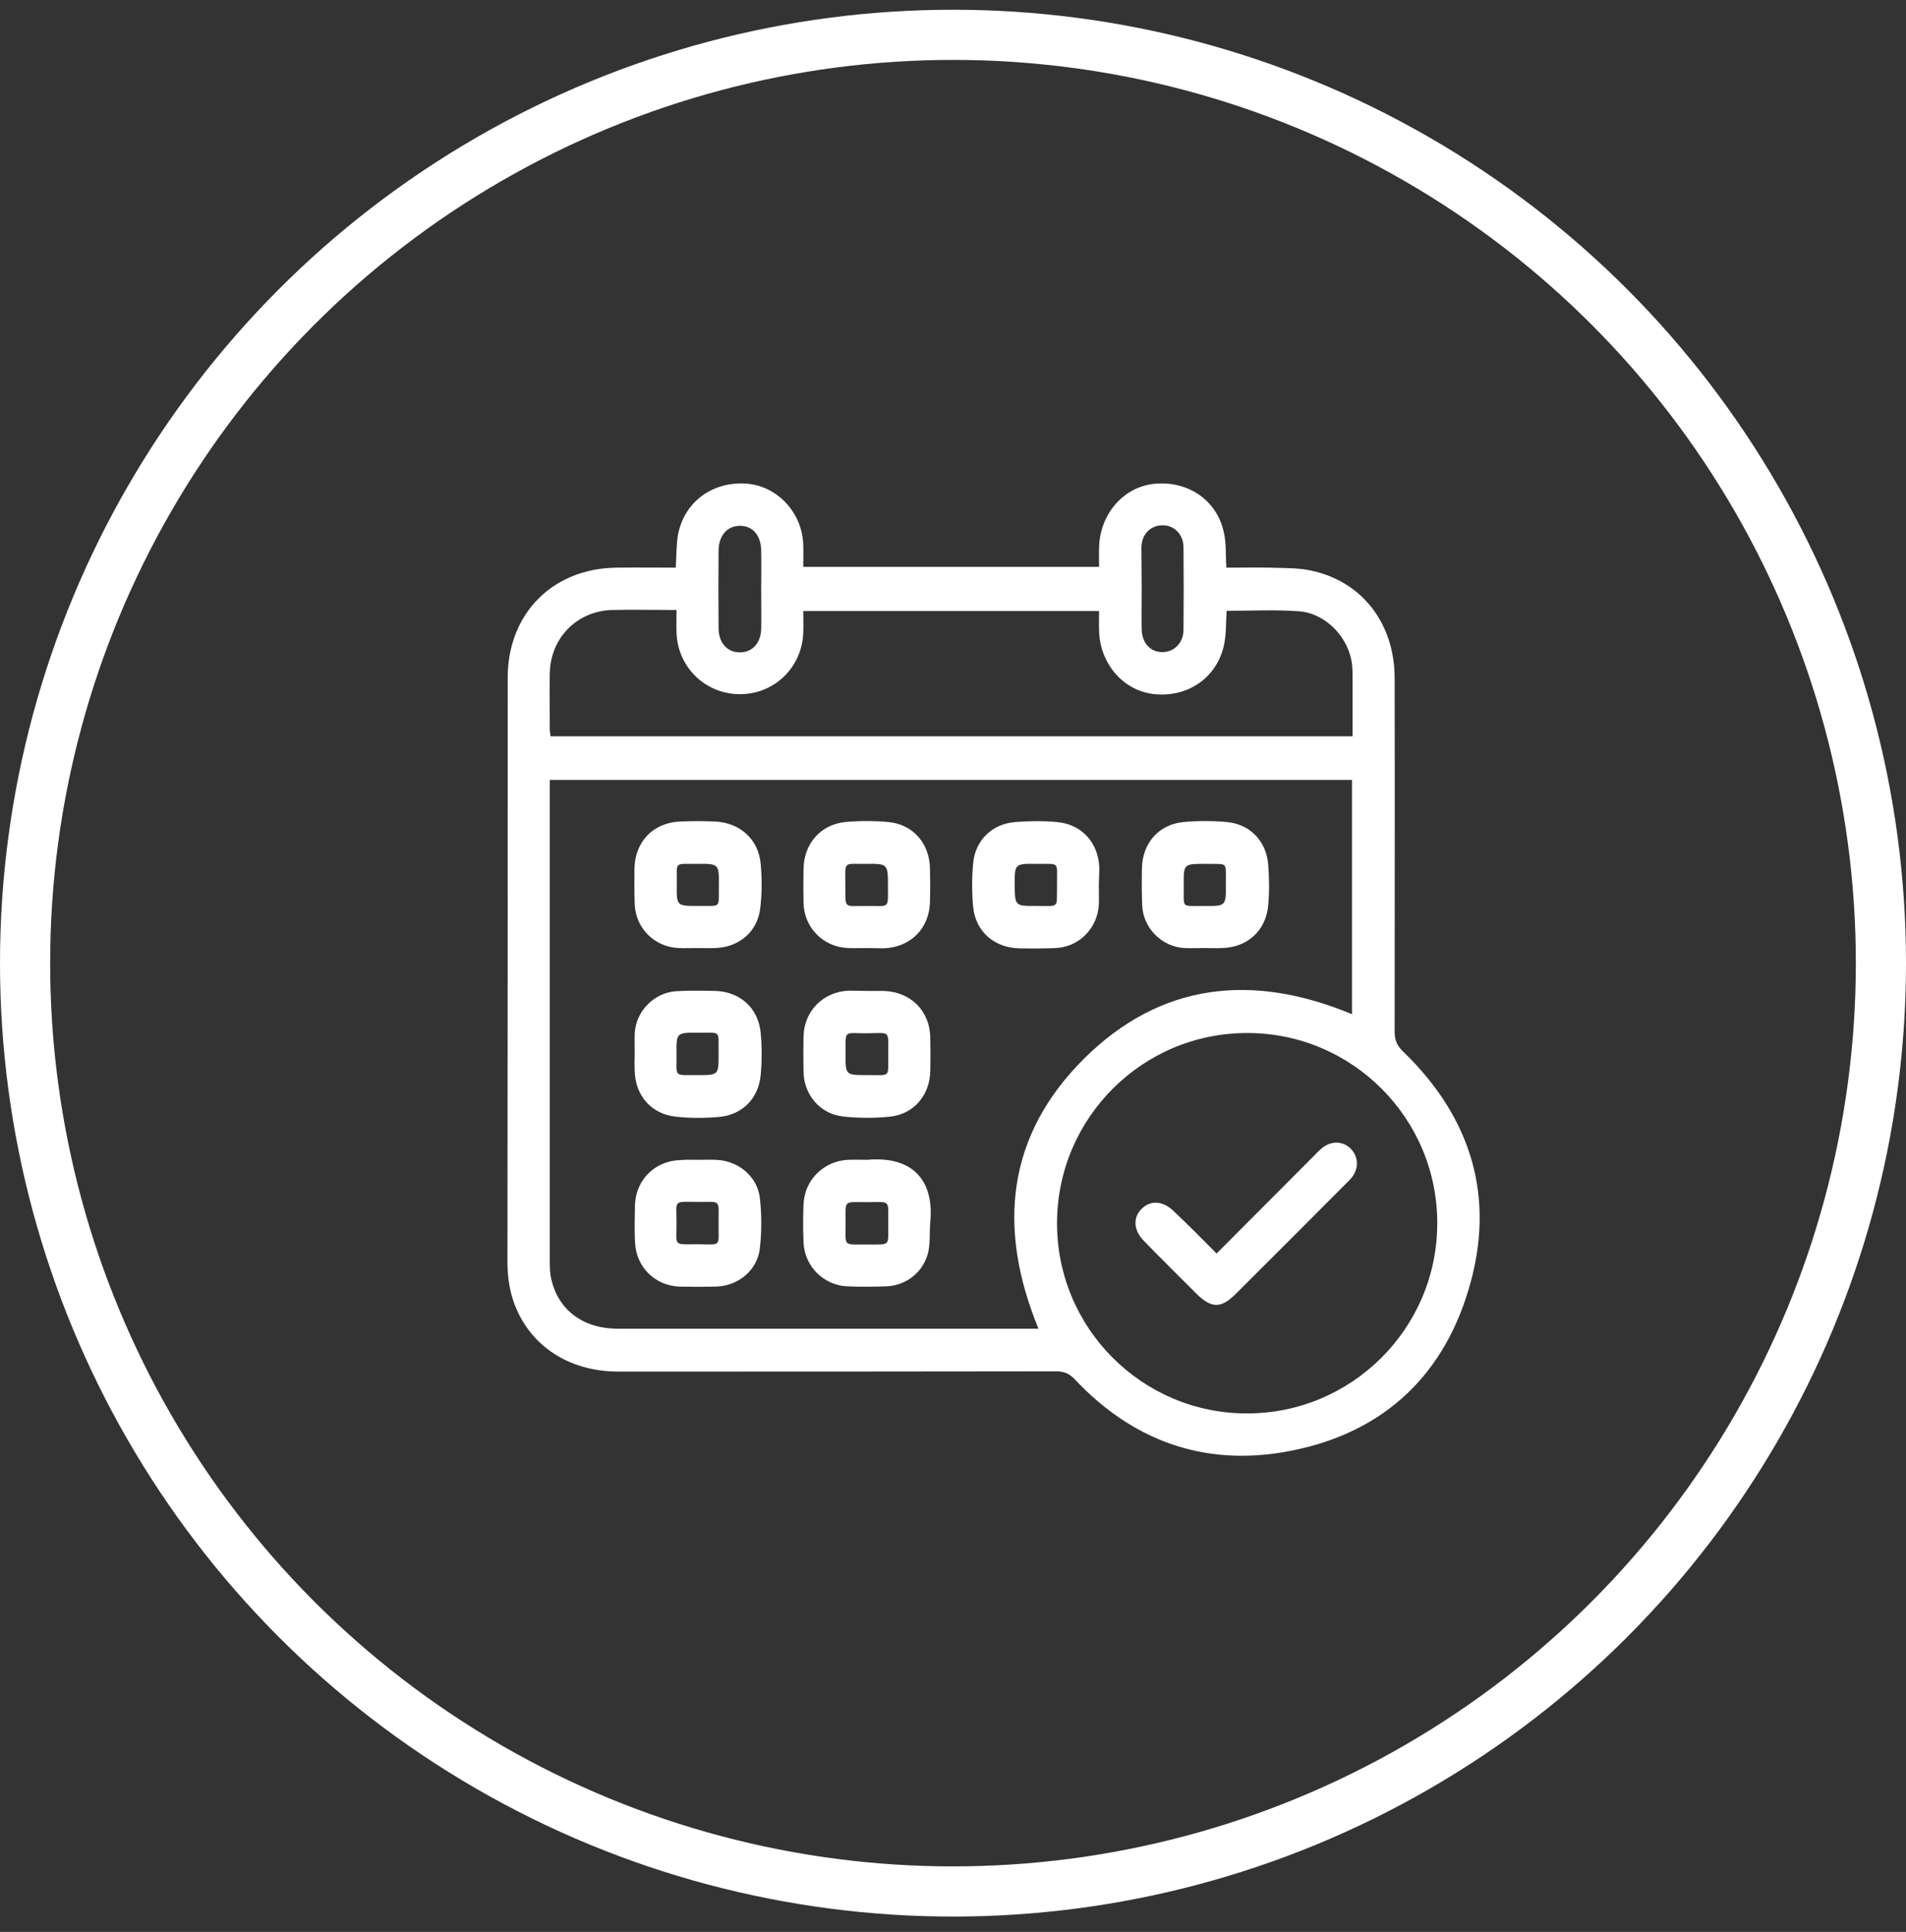 <svg width="76" height="77" viewBox="0 0 76 77" fill="none" xmlns="http://www.w3.org/2000/svg">
<rect x="0" y="0" width="76" height="77" fill="#333333" stroke="none"/>
<circle cx="38" cy="38.388" r="37" stroke="white" stroke-width="2"/>
<path d="M26.944 22.625C26.976 22.14 26.965 21.696 27.039 21.285C27.303 19.977 28.442 19.164 29.803 19.28C31.027 19.386 32.008 20.473 32.029 21.739C32.04 22.013 32.029 22.287 32.029 22.593C35.965 22.593 39.858 22.593 43.825 22.593C43.825 22.319 43.815 22.044 43.825 21.781C43.878 20.451 44.827 19.386 46.062 19.28C47.402 19.164 48.541 19.956 48.805 21.243C48.9 21.675 48.868 22.129 48.9 22.625C49.48 22.625 50.06 22.614 50.63 22.625C51.179 22.646 51.748 22.625 52.276 22.741C54.323 23.174 55.61 24.862 55.61 27.035C55.621 31.73 55.61 36.436 55.61 41.131C55.61 41.458 55.705 41.679 55.948 41.911C58.68 44.549 59.651 47.746 58.564 51.375C57.488 55.015 54.945 57.231 51.2 57.874C47.94 58.434 45.123 57.389 42.854 54.973C42.633 54.741 42.422 54.657 42.105 54.657C36.292 54.667 30.468 54.667 24.655 54.667C22.629 54.667 21.025 53.58 20.445 51.776C20.297 51.312 20.234 50.795 20.234 50.299C20.244 42.523 20.244 34.758 20.244 26.993C20.255 24.439 22.049 22.646 24.602 22.625C25.372 22.614 26.153 22.625 26.944 22.625ZM41.409 52.958C39.763 48.959 40.132 45.277 43.213 42.207C46.283 39.147 49.965 38.778 53.911 40.424C53.911 37.301 53.911 34.199 53.911 31.086C43.245 31.086 32.589 31.086 21.922 31.086C21.922 31.203 21.922 31.297 21.922 31.382C21.922 37.712 21.922 44.042 21.922 50.373C21.922 50.531 21.933 50.689 21.954 50.848C22.196 52.166 23.199 52.958 24.644 52.958C30.088 52.958 35.543 52.958 40.987 52.958C41.124 52.958 41.261 52.958 41.409 52.958ZM49.744 41.173C45.555 41.162 42.158 44.559 42.148 48.738C42.137 52.926 45.534 56.334 49.712 56.334C53.89 56.345 57.309 52.947 57.309 48.759C57.319 44.581 53.922 41.173 49.744 41.173ZM48.91 24.345C48.879 24.83 48.9 25.284 48.805 25.716C48.52 27.003 47.381 27.795 46.051 27.668C44.827 27.552 43.888 26.507 43.825 25.189C43.815 24.904 43.825 24.619 43.825 24.355C39.847 24.355 35.954 24.355 32.029 24.355C32.029 24.661 32.04 24.935 32.029 25.21C31.987 26.592 30.879 27.668 29.508 27.668C28.126 27.668 27.018 26.592 26.976 25.21C26.965 24.925 26.976 24.64 26.976 24.313C26.079 24.313 25.235 24.292 24.38 24.313C22.988 24.366 21.943 25.442 21.922 26.845C21.911 27.584 21.922 28.322 21.922 29.061C21.922 29.156 21.943 29.261 21.954 29.346C32.62 29.346 43.266 29.346 53.932 29.346C53.932 28.554 53.932 27.784 53.932 27.024C53.932 26.845 53.932 26.655 53.911 26.476C53.785 25.421 52.877 24.45 51.812 24.366C50.862 24.292 49.892 24.345 48.91 24.345ZM30.352 23.511C30.352 22.983 30.363 22.456 30.352 21.939C30.341 21.338 30.014 20.958 29.508 20.958C29.001 20.958 28.664 21.338 28.653 21.928C28.643 22.962 28.643 24.007 28.653 25.041C28.653 25.632 29.012 26.012 29.518 26.001C30.014 25.991 30.341 25.621 30.352 25.052C30.363 24.535 30.352 24.017 30.352 23.511ZM45.524 23.469C45.524 24.007 45.513 24.545 45.524 25.083C45.534 25.632 45.872 25.991 46.347 25.991C46.821 25.991 47.191 25.621 47.191 25.094C47.201 24.007 47.201 22.91 47.191 21.823C47.191 21.296 46.821 20.926 46.336 20.937C45.872 20.947 45.524 21.296 45.513 21.812C45.513 22.372 45.524 22.92 45.524 23.469Z" fill="white"/>
<path d="M25.309 41.996C25.309 41.721 25.298 41.447 25.309 41.173C25.361 40.297 26.089 39.559 26.965 39.506C27.472 39.474 27.988 39.485 28.506 39.495C29.497 39.516 30.236 40.17 30.331 41.162C30.384 41.721 30.384 42.291 30.331 42.85C30.246 43.779 29.603 44.433 28.674 44.517C28.105 44.57 27.514 44.57 26.944 44.507C25.973 44.401 25.34 43.673 25.309 42.703C25.298 42.47 25.298 42.228 25.309 41.996ZM27.82 42.85C28.653 42.85 28.653 42.85 28.653 42.017C28.653 42.006 28.653 41.996 28.653 41.975C28.643 41.025 28.769 41.173 27.83 41.162C26.976 41.152 26.965 41.162 26.976 42.006C26.986 42.966 26.838 42.84 27.82 42.85Z" fill="white"/>
<path d="M27.809 37.786C27.556 37.786 27.314 37.797 27.06 37.786C26.1 37.744 25.351 37.005 25.309 36.045C25.288 35.57 25.298 35.096 25.298 34.621C25.319 33.545 26.047 32.785 27.123 32.743C27.588 32.722 28.041 32.722 28.506 32.743C29.497 32.785 30.236 33.439 30.331 34.42C30.384 34.99 30.384 35.581 30.32 36.151C30.225 37.121 29.487 37.754 28.516 37.786C28.284 37.797 28.041 37.786 27.809 37.786ZM27.83 36.108C28.769 36.087 28.653 36.256 28.664 35.307C28.674 34.431 28.664 34.42 27.799 34.431C26.849 34.441 26.997 34.315 26.986 35.243C26.976 36.108 26.976 36.108 27.83 36.108Z" fill="white"/>
<path d="M43.815 35.264C43.815 35.528 43.825 35.792 43.815 36.056C43.762 36.995 43.034 37.744 42.095 37.786C41.609 37.807 41.124 37.807 40.639 37.797C39.647 37.775 38.898 37.132 38.803 36.14C38.75 35.57 38.75 34.98 38.803 34.41C38.887 33.492 39.552 32.838 40.48 32.764C41.029 32.722 41.588 32.711 42.137 32.764C43.139 32.848 43.804 33.597 43.836 34.6C43.825 34.821 43.825 35.043 43.815 35.264C43.825 35.264 43.825 35.264 43.815 35.264ZM41.303 36.108C42.274 36.098 42.126 36.246 42.148 35.285C42.148 35.275 42.148 35.264 42.148 35.243C42.137 34.315 42.285 34.441 41.325 34.431C40.459 34.42 40.459 34.431 40.459 35.275C40.47 36.108 40.47 36.108 41.303 36.108Z" fill="white"/>
<path d="M48.045 37.786C47.771 37.786 47.497 37.797 47.222 37.786C46.326 37.733 45.587 36.995 45.545 36.098C45.524 35.602 45.524 35.096 45.534 34.6C45.555 33.608 46.199 32.859 47.191 32.764C47.761 32.711 48.351 32.711 48.921 32.764C49.839 32.848 50.483 33.513 50.567 34.441C50.609 34.99 50.62 35.549 50.567 36.098C50.472 37.1 49.733 37.765 48.721 37.786C48.488 37.797 48.267 37.786 48.045 37.786ZM48.066 34.431C47.201 34.431 47.191 34.431 47.201 35.275C47.212 36.246 47.064 36.098 48.035 36.108C48.879 36.119 48.889 36.108 48.879 35.243C48.868 34.304 49.005 34.452 48.066 34.431Z" fill="white"/>
<path d="M34.562 37.786C34.309 37.786 34.066 37.797 33.813 37.786C32.821 37.744 32.061 36.974 32.04 35.982C32.03 35.539 32.03 35.085 32.04 34.642C32.051 33.64 32.705 32.869 33.697 32.764C34.266 32.711 34.857 32.711 35.427 32.764C36.419 32.859 37.073 33.629 37.083 34.642C37.094 35.064 37.094 35.486 37.083 35.908C37.073 36.995 36.313 37.765 35.226 37.797C35.005 37.797 34.783 37.786 34.562 37.786ZM34.562 36.108C35.48 36.098 35.406 36.256 35.406 35.328C35.406 34.431 35.406 34.42 34.52 34.431C33.612 34.441 33.707 34.304 33.707 35.243C33.718 36.267 33.612 36.098 34.562 36.108Z" fill="white"/>
<path d="M34.593 39.495C34.804 39.495 35.015 39.495 35.226 39.495C36.313 39.527 37.083 40.286 37.094 41.373C37.104 41.806 37.104 42.238 37.094 42.671C37.083 43.642 36.44 44.412 35.48 44.507C34.857 44.57 34.214 44.57 33.591 44.496C32.694 44.391 32.061 43.631 32.04 42.734C32.03 42.259 32.03 41.785 32.04 41.31C32.061 40.297 32.821 39.527 33.844 39.485C34.087 39.485 34.34 39.495 34.593 39.495ZM34.562 42.85C35.511 42.84 35.416 42.987 35.416 42.08C35.416 41.014 35.532 41.183 34.53 41.183C33.633 41.183 33.718 41.036 33.718 41.996C33.707 42.85 33.718 42.85 34.562 42.85Z" fill="white"/>
<path d="M27.841 46.227C28.073 46.227 28.316 46.216 28.548 46.227C29.434 46.258 30.194 46.881 30.299 47.746C30.373 48.41 30.373 49.086 30.299 49.75C30.204 50.626 29.445 51.249 28.558 51.28C28.073 51.291 27.588 51.291 27.102 51.28C26.111 51.249 25.351 50.489 25.319 49.487C25.298 49.001 25.309 48.516 25.319 48.031C25.351 47.018 26.121 46.258 27.145 46.237C27.366 46.216 27.609 46.227 27.841 46.227ZM28.653 48.769C28.643 47.798 28.791 47.904 27.852 47.904C26.817 47.904 26.976 47.788 26.976 48.769C26.976 49.687 26.828 49.592 27.82 49.592C28.791 49.603 28.643 49.708 28.653 48.769Z" fill="white"/>
<path d="M34.583 46.226C36.376 46.068 37.252 47.028 37.094 48.706C37.062 49.096 37.094 49.497 37.02 49.877C36.84 50.689 36.144 51.248 35.321 51.27C34.804 51.291 34.298 51.291 33.781 51.27C32.831 51.227 32.072 50.457 32.04 49.508C32.019 49.012 32.019 48.505 32.04 48.01C32.072 47.028 32.852 46.258 33.844 46.226C34.097 46.216 34.34 46.226 34.583 46.226ZM34.583 49.603C35.522 49.592 35.416 49.708 35.416 48.759C35.416 47.788 35.532 47.914 34.551 47.914C33.612 47.914 33.718 47.809 33.718 48.759C33.718 49.719 33.602 49.592 34.583 49.603Z" fill="white"/>
<path d="M48.51 49.961C49.818 48.653 51.084 47.377 52.361 46.1C52.477 45.984 52.582 45.868 52.698 45.773C53.068 45.456 53.553 45.467 53.869 45.794C54.175 46.11 54.186 46.585 53.891 46.944C53.827 47.028 53.743 47.102 53.669 47.176C52.213 48.643 50.746 50.099 49.28 51.565C48.689 52.156 48.309 52.156 47.708 51.565C47.011 50.869 46.305 50.172 45.619 49.465C45.197 49.044 45.165 48.526 45.524 48.178C45.883 47.82 46.389 47.862 46.811 48.284C47.381 48.822 47.929 49.371 48.51 49.961Z" fill="white"/>
</svg>
